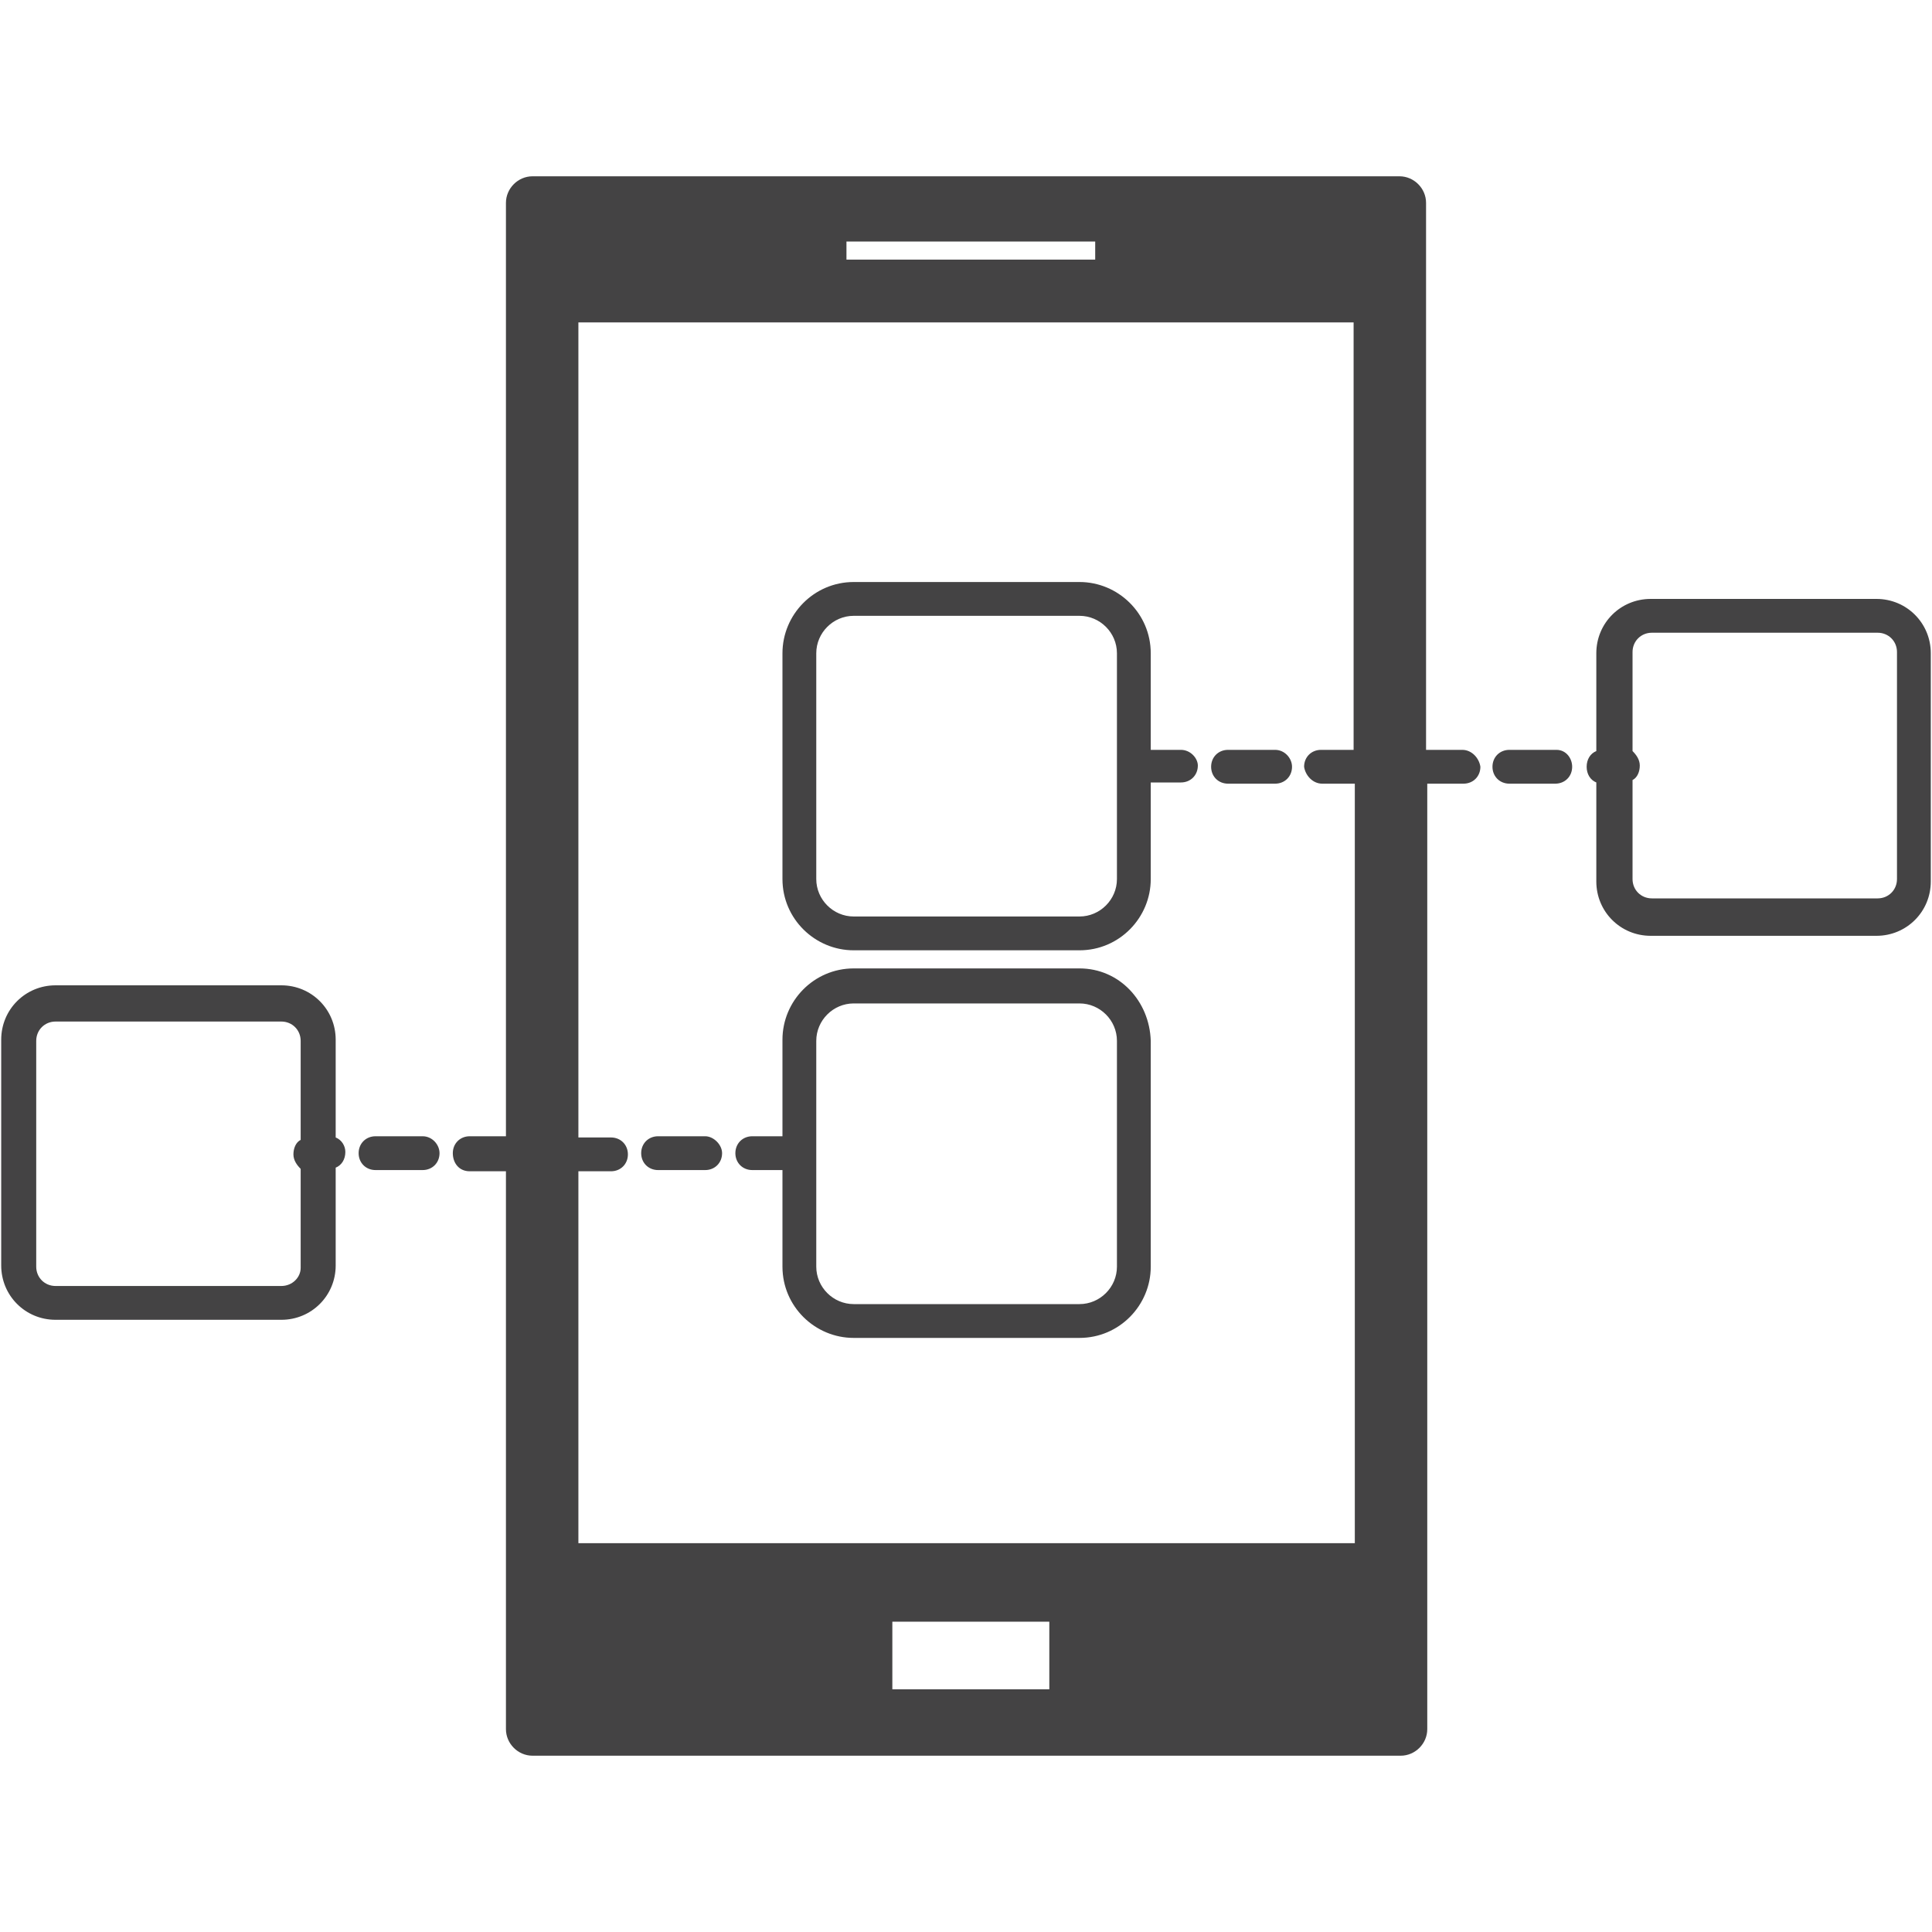 <?xml version="1.0" encoding="utf-8"?>
<!-- Generator: Adobe Illustrator 26.2.1, SVG Export Plug-In . SVG Version: 6.00 Build 0)  -->
<svg version="1.1" id="レイヤー_1" xmlns="http://www.w3.org/2000/svg" xmlns:xlink="http://www.w3.org/1999/xlink" x="0px"
	 y="0px" viewBox="0 0 160 160" style="enable-background:new 0 0 160 160;" xml:space="preserve">
<style type="text/css">
	.st0{fill:#444344;}
</style>
<g>
	<path class="st0" d="M155.4,49.6h-18.7c-2.5,0-4.5,2-4.5,4.5v8.1c-0.5,0.2-0.8,0.7-0.8,1.3c0,0.6,0.3,1.1,0.8,1.3V73
		c0,2.5,2,4.5,4.5,4.5h18.7c2.5,0,4.5-2,4.5-4.5V54.1C159.9,51.6,157.9,49.6,155.4,49.6z M157.1,72.8c0,0.9-0.7,1.6-1.6,1.6h-18.7
		c-0.9,0-1.6-0.7-1.6-1.6v-8.2c0.4-0.2,0.6-0.7,0.6-1.2s-0.3-0.9-0.6-1.2V54c0-0.9,0.7-1.6,1.6-1.6h18.7c0.9,0,1.6,0.7,1.6,1.6V72.8
		z M121.1,62.1h-3V16.8c0-1.2-1-2.2-2.2-2.2H44.1c-1.2,0-2.2,1-2.2,2.2v77.3h-3c-0.8,0-1.4,0.6-1.4,1.4S38,97,38.9,97h3v46.2
		c0,1.2,1,2.2,2.2,2.2H116c1.2,0,2.2-1,2.2-2.2V64.9h3c0.8,0,1.4-0.6,1.4-1.4C122.5,62.8,121.9,62.1,121.1,62.1z M86.9,134.3v5.6
		h-13v-5.6H86.9z M70.1,21.5V20h20.6v1.5H70.1z M109.5,64.9h2.7v62.9H47.9V97h2.7c0.8,0,1.4-0.6,1.4-1.4s-0.6-1.4-1.4-1.4h-2.7V26.7
		h64.2v35.4h-2.7c-0.8,0-1.4,0.6-1.4,1.4C108.1,64.2,108.7,64.9,109.5,64.9z M130.2,63.5c0,0.8-0.6,1.4-1.4,1.4H125
		c-0.8,0-1.4-0.6-1.4-1.4c0-0.8,0.6-1.4,1.4-1.4h3.9C129.7,62.1,130.2,62.8,130.2,63.5z M97.8,62.1h-2.5v-8c0-3.3-2.7-5.9-5.9-5.9
		H70.7c-3.3,0-5.9,2.7-5.9,5.9v18.7c0,3.3,2.7,5.9,5.9,5.9h18.7c3.3,0,5.9-2.7,5.9-5.9v-8h2.5c0.8,0,1.4-0.6,1.4-1.4
		C99.2,62.8,98.6,62.1,97.8,62.1z M92.5,72.8c0,1.7-1.4,3.1-3.1,3.1H70.7c-1.7,0-3.1-1.4-3.1-3.1V54.1c0-1.7,1.4-3.1,3.1-3.1h18.7
		c1.7,0,3.1,1.4,3.1,3.1C92.5,54.1,92.5,72.8,92.5,72.8z M107,63.5c0,0.8-0.6,1.4-1.4,1.4h-3.9c-0.8,0-1.4-0.6-1.4-1.4
		c0-0.8,0.6-1.4,1.4-1.4h3.9C106.4,62.1,107,62.8,107,63.5z M89.4,80.2H70.7c-3.3,0-5.9,2.7-5.9,5.9v8h-2.5c-0.8,0-1.4,0.6-1.4,1.4
		s0.6,1.4,1.4,1.4h2.5v8c0,3.3,2.7,5.9,5.9,5.9h18.7c3.3,0,5.9-2.7,5.9-5.9V86.2C95.2,82.9,92.7,80.2,89.4,80.2z M92.5,104.9
		c0,1.7-1.4,3.1-3.1,3.1H70.7c-1.7,0-3.1-1.4-3.1-3.1V86.2c0-1.7,1.4-3.1,3.1-3.1h18.7c1.7,0,3.1,1.4,3.1,3.1
		C92.5,86.2,92.5,104.9,92.5,104.9z M36.4,95.5c0,0.8-0.6,1.4-1.4,1.4h-3.9c-0.8,0-1.4-0.6-1.4-1.4s0.6-1.4,1.4-1.4H35
		C35.8,94.1,36.4,94.8,36.4,95.5z M27.8,94.2v-8.1c0-2.5-2-4.5-4.5-4.5H4.6c-2.5,0-4.5,2-4.5,4.5v18.7c0,2.5,2,4.5,4.5,4.5h18.7
		c2.5,0,4.5-2,4.5-4.5v-8.1c0.5-0.2,0.8-0.7,0.8-1.3C28.6,94.9,28.3,94.4,27.8,94.2z M23.3,106.5H4.6c-0.9,0-1.6-0.7-1.6-1.6V86.2
		c0-0.9,0.7-1.6,1.6-1.6h18.7c0.9,0,1.6,0.7,1.6,1.6v8.2c-0.4,0.2-0.6,0.7-0.6,1.2s0.3,0.9,0.6,1.2v8.2
		C24.9,105.8,24.2,106.5,23.3,106.5z M59.8,95.5c0,0.8-0.6,1.4-1.4,1.4h-3.9c-0.8,0-1.4-0.6-1.4-1.4s0.6-1.4,1.4-1.4h3.9
		C59.1,94.1,59.8,94.8,59.8,95.5z"/>
</g>
</svg>
